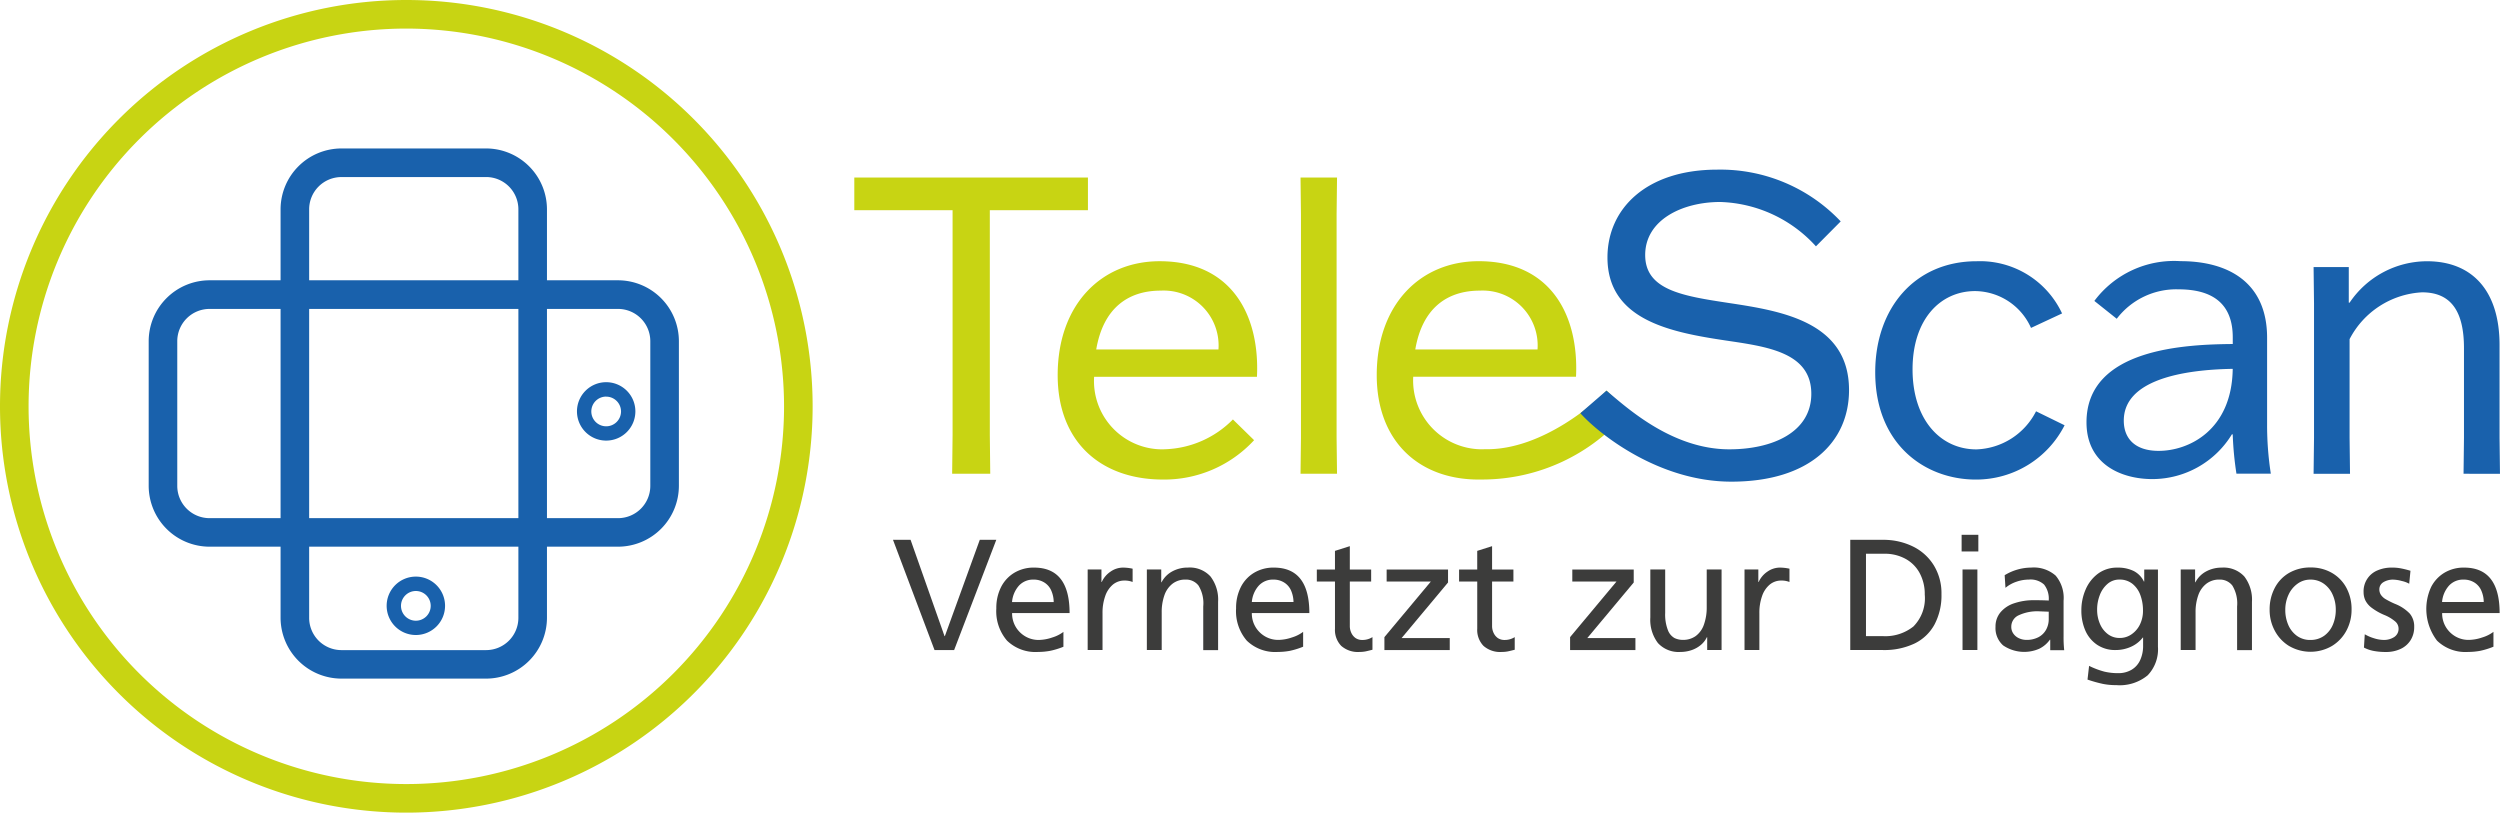 <?xml version="1.0" encoding="UTF-8"?>
<svg xmlns="http://www.w3.org/2000/svg" id="Ebene_1" data-name="Ebene 1" viewBox="0 0 196.891 64">
  <defs>
    <style>.cls-1{fill:#1961ac;}.cls-2{fill:#c8d413;}.cls-3{fill:#3c3c3b;}</style>
  </defs>
  <g id="Gruppe_10" data-name="Gruppe 10">
    <path id="Pfad_20" data-name="Pfad 20" class="cls-1" d="M194.02,37.311l.034-2.84V27.423c0-2.937-1.043-4.4-3.3-4.4a6.836,6.836,0,0,0-5.709,3.687v7.765l.034,2.84H182.21l.034-2.84V23.905l-.034-2.873h2.772v2.806h.064a7.367,7.367,0,0,1,6.1-3.263c3.522,0,5.709,2.284,5.709,6.591v7.311l.034,2.84Z"></path>
    <g id="Gruppe_4" data-name="Gruppe 4">
      <path id="Pfad_21" data-name="Pfad 21" class="cls-2" d="M32,64A32,32,0,1,1,64,32,32,32,0,0,1,32,64ZM32,2.251A29.749,29.749,0,1,0,61.749,32h0A29.784,29.784,0,0,0,32,2.251Z"></path>
    </g>
    <g id="Gruppe_5" data-name="Gruppe 5">
      <path id="Pfad_22" data-name="Pfad 22" class="cls-1" d="M48.677,43.055H16.5a4.8,4.8,0,0,1-4.79-4.79v-11.4a4.8,4.8,0,0,1,4.79-4.79H48.677a4.8,4.8,0,0,1,4.79,4.79v11.4A4.8,4.8,0,0,1,48.677,43.055ZM16.5,24.33a2.542,2.542,0,0,0-2.539,2.539v11.4A2.542,2.542,0,0,0,16.5,40.808H48.677a2.542,2.542,0,0,0,2.539-2.539v-11.4a2.542,2.542,0,0,0-2.539-2.539Z"></path>
    </g>
    <g id="Gruppe_6" data-name="Gruppe 6">
      <path id="Pfad_23" data-name="Pfad 23" class="cls-1" d="M47.74,34.7a2.3,2.3,0,1,1,2.3-2.3h0A2.3,2.3,0,0,1,47.74,34.7Zm0-3.466a1.17,1.17,0,1,0,1.17,1.17A1.17,1.17,0,0,0,47.74,31.238Z"></path>
    </g>
    <g id="Gruppe_7" data-name="Gruppe 7">
      <path id="Pfad_24" data-name="Pfad 24" class="cls-1" d="M38.287,53.445h-11.4a4.8,4.8,0,0,1-4.79-4.79V16.482a4.8,4.8,0,0,1,4.79-4.79h11.4a4.8,4.8,0,0,1,4.79,4.79V48.655A4.8,4.8,0,0,1,38.287,53.445Zm-11.4-39.5a2.542,2.542,0,0,0-2.539,2.539V48.657A2.542,2.542,0,0,0,26.887,51.2h11.4a2.542,2.542,0,0,0,2.539-2.539V16.482a2.542,2.542,0,0,0-2.539-2.539Z"></path>
    </g>
    <g id="Gruppe_8" data-name="Gruppe 8">
      <path id="Pfad_25" data-name="Pfad 25" class="cls-1" d="M32.751,50.011a2.3,2.3,0,1,1,2.3-2.3h0A2.3,2.3,0,0,1,32.751,50.011Zm0-3.466a1.17,1.17,0,1,0,1.17,1.17,1.17,1.17,0,0,0-1.17-1.17Z"></path>
    </g>
    <path id="Pfad_26" data-name="Pfad 26" class="cls-2" d="M77.954,16.557V34.243l.034,3.068h-3l.034-3.068V16.557h-7.74V13.98h18.4v2.577Z"></path>
    <path id="Pfad_27" data-name="Pfad 27" class="cls-2" d="M98.768,34.667a9.619,9.619,0,0,1-7.179,3.1c-4.831,0-8.29-2.9-8.29-8.222,0-5.582,3.458-8.972,8.027-8.972,5.743,0,7.9,4.34,7.667,9.1H86.169A5.379,5.379,0,0,0,91.2,35.379a5.275,5.275,0,0,0,.616,0A7.845,7.845,0,0,0,97.1,33.034ZM86.337,27.521h9.625a4.324,4.324,0,0,0-4-4.627,4.374,4.374,0,0,0-.537-.006c-2.576,0-4.535,1.37-5.09,4.634Z"></path>
    <path id="Pfad_28" data-name="Pfad 28" class="cls-2" d="M105.265,34.472l.034,2.84h-2.874l.034-2.84V16.853l-.034-2.873H105.3l-.034,2.873Z"></path>
    <path id="Pfad_29" data-name="Pfad 29" class="cls-2" d="M128.191,32.394a14.911,14.911,0,0,1-11.474,5.371c-4.828.113-8.29-2.9-8.29-8.222,0-5.582,3.458-8.972,8.027-8.972,5.743,0,7.9,4.34,7.667,9.1H111.3a5.42,5.42,0,0,0,5.118,5.706,5.147,5.147,0,0,0,.527,0c4.58.109,8.961-3.9,9.58-4.621Zm-16.726-4.873h9.625a4.324,4.324,0,0,0-4-4.627,4.374,4.374,0,0,0-.537-.006c-2.576,0-4.535,1.37-5.09,4.634Z"></path>
    <path id="Pfad_30" data-name="Pfad 30" class="cls-1" d="M143.017,19.4a10.589,10.589,0,0,0-7.54-3.492c-2.971,0-5.908,1.4-5.908,4.175s2.971,3.23,6.624,3.785c4.077.619,9.43,1.467,9.43,6.853,0,4.077-3.1,7.213-9.269,7.213-5.743,0-10.458-3.789-11.891-5.39l2.056-1.778c1.5,1.242,5.1,4.621,9.674,4.621,3.395,0,6.459-1.339,6.459-4.374,0-3.3-3.556-3.721-6.819-4.209-4.34-.653-9.235-1.632-9.235-6.527,0-3.849,3.068-6.917,8.646-6.917a13.042,13.042,0,0,1,9.723,4.077Z"></path>
    <path id="Pfad_31" data-name="Pfad 31" class="cls-1" d="M162.6,33.493a7.813,7.813,0,0,1-6.984,4.276c-4.014,0-7.93-2.772-7.93-8.451,0-5.026,3.1-8.744,7.993-8.744a7.132,7.132,0,0,1,6.722,4.111l-2.446,1.14a4.871,4.871,0,0,0-4.4-2.9c-2.742,0-4.929,2.221-4.929,6.167s2.187,6.3,5.026,6.3a5.471,5.471,0,0,0,4.7-3Z"></path>
    <path id="Pfad_32" data-name="Pfad 32" class="cls-1" d="M164.944,23.7a7.835,7.835,0,0,1,6.786-3.132c3.751,0,6.819,1.665,6.819,6.035v6.722a24.9,24.9,0,0,0,.293,3.98h-2.708a25.966,25.966,0,0,1-.293-3.1h-.064a7.348,7.348,0,0,1-6.264,3.526c-2.416,0-5.188-1.14-5.188-4.471,0-5.874,7.963-6.133,11.519-6.167v-.521c0-2.611-1.534-3.785-4.276-3.785a5.894,5.894,0,0,0-4.861,2.318Zm10.9,5.349c-3.98.064-8.582.882-8.582,4.077,0,1.437.915,2.382,2.742,2.382,2.344.006,5.773-1.6,5.837-6.457Z"></path>
    <g id="Gruppe_9" data-name="Gruppe 9">
      <path id="Pfad_33" data-name="Pfad 33" class="cls-3" d="M71.714,42.515,74.388,50.1h.026l2.75-7.585h1.3l-3.32,8.68H73.6l-3.271-8.68Z"></path>
      <path id="Pfad_34" data-name="Pfad 34" class="cls-3" d="M82.679,51.262a5.341,5.341,0,0,1-.919.083,3.221,3.221,0,0,1-2.449-.889,3.552,3.552,0,0,1-.844-2.543,3.618,3.618,0,0,1,.371-1.673,2.757,2.757,0,0,1,1.05-1.133,2.955,2.955,0,0,1,1.549-.405q2.8,0,2.8,3.582H79.71a2.066,2.066,0,0,0,.293,1.1,2.112,2.112,0,0,0,.765.746A2.049,2.049,0,0,0,81.8,50.4a3.4,3.4,0,0,0,1.062-.191,2.808,2.808,0,0,0,.889-.443v1.17A5.986,5.986,0,0,1,82.679,51.262Zm.109-4.764a1.4,1.4,0,0,0-.548-.626,1.557,1.557,0,0,0-.844-.225,1.51,1.51,0,0,0-1.144.473,2.208,2.208,0,0,0-.548,1.294h3.282A2.292,2.292,0,0,0,82.788,46.5Z"></path>
      <path id="Pfad_35" data-name="Pfad 35" class="cls-3" d="M86.746,44.851v.983h.026a1.957,1.957,0,0,1,.7-.821,1.714,1.714,0,0,1,.971-.311,3.647,3.647,0,0,1,.758.086v1.047a1.694,1.694,0,0,0-.645-.113,1.406,1.406,0,0,0-.915.323,2.039,2.039,0,0,0-.6.908,3.922,3.922,0,0,0-.21,1.354v2.885h-1.17V44.849h1.092Z"></path>
      <path id="Pfad_36" data-name="Pfad 36" class="cls-3" d="M94.391,46.119a1.231,1.231,0,0,0-1.02-.473,1.639,1.639,0,0,0-1.02.319,1.957,1.957,0,0,0-.641.9,3.95,3.95,0,0,0-.218,1.38v2.948h-1.17V44.851h1.133v1.005h.026A2.028,2.028,0,0,1,92.325,45a2.535,2.535,0,0,1,1.23-.3,2.21,2.21,0,0,1,1.778.7,3,3,0,0,1,.6,2V51.2h-1.17V47.764A2.681,2.681,0,0,0,94.391,46.119Z"></path>
      <path id="Pfad_37" data-name="Pfad 37" class="cls-3" d="M101.562,51.262a5.341,5.341,0,0,1-.919.083,3.221,3.221,0,0,1-2.449-.889,3.552,3.552,0,0,1-.844-2.543,3.618,3.618,0,0,1,.371-1.673,2.757,2.757,0,0,1,1.05-1.133,2.955,2.955,0,0,1,1.549-.405q2.8,0,2.8,3.582H98.59a2.066,2.066,0,0,0,.293,1.1,2.112,2.112,0,0,0,.765.746,2.049,2.049,0,0,0,1.032.266,3.392,3.392,0,0,0,1.061-.191,2.808,2.808,0,0,0,.889-.443v1.17A6.053,6.053,0,0,1,101.562,51.262Zm.113-4.764a1.4,1.4,0,0,0-.548-.626,1.557,1.557,0,0,0-.844-.225,1.51,1.51,0,0,0-1.144.473,2.2,2.2,0,0,0-.549,1.291h3.282A2.355,2.355,0,0,0,101.675,46.5Z"></path>
      <path id="Pfad_38" data-name="Pfad 38" class="cls-3" d="M107.557,51.3a2.493,2.493,0,0,1-.48.045,1.979,1.979,0,0,1-1.448-.48,1.8,1.8,0,0,1-.491-1.35V45.8h-1.43v-.945h1.429V43.385l1.17-.371v1.842h1.68V45.8h-1.68v3.492a1.253,1.253,0,0,0,.12.555,1.012,1.012,0,0,0,.334.405.935.935,0,0,0,.529.15,1.478,1.478,0,0,0,.8-.225v.994C107.883,51.223,107.707,51.269,107.557,51.3Z"></path>
      <path id="Pfad_39" data-name="Pfad 39" class="cls-3" d="M112.688,45.8h-3.481v-.945h4.835v1.02l-3.657,4.377h3.792v.945h-5.146v-1.02Z"></path>
      <path id="Pfad_40" data-name="Pfad 40" class="cls-3" d="M118.761,51.3a2.493,2.493,0,0,1-.48.045,1.979,1.979,0,0,1-1.448-.48,1.8,1.8,0,0,1-.491-1.35V45.8h-1.43v-.945h1.429V43.385l1.17-.371v1.842h1.68V45.8h-1.68v3.492a1.253,1.253,0,0,0,.12.555,1.012,1.012,0,0,0,.334.405.935.935,0,0,0,.529.15,1.478,1.478,0,0,0,.8-.225v.994C119.091,51.223,118.914,51.269,118.761,51.3Z"></path>
      <path id="Pfad_41" data-name="Pfad 41" class="cls-3" d="M127.31,45.8h-3.481v-.945h4.837v1.02l-3.657,4.377H128.8v.945h-5.145v-1.02Z"></path>
      <path id="Pfad_42" data-name="Pfad 42" class="cls-3" d="M134.426,50.186a1.805,1.805,0,0,1-.465.6,2.258,2.258,0,0,1-.72.409,2.665,2.665,0,0,1-.889.15,2.21,2.21,0,0,1-1.778-.7,3.015,3.015,0,0,1-.6-2.014V44.848h1.17v3.42a3.366,3.366,0,0,0,.218,1.369,1.183,1.183,0,0,0,.521.615,1.531,1.531,0,0,0,.653.143,1.689,1.689,0,0,0,1.009-.3,1.87,1.87,0,0,0,.645-.889,4.009,4.009,0,0,0,.225-1.407V44.848h1.17v6.343h-1.133V50.182h-.03Z"></path>
      <path id="Pfad_43" data-name="Pfad 43" class="cls-3" d="M138.48,44.851v.983h.026a1.957,1.957,0,0,1,.7-.821,1.712,1.712,0,0,1,.968-.311,3.647,3.647,0,0,1,.758.086v1.047a1.694,1.694,0,0,0-.645-.113,1.406,1.406,0,0,0-.915.323,2.039,2.039,0,0,0-.6.908,3.922,3.922,0,0,0-.21,1.354v2.885h-1.17V44.849h1.1Z"></path>
      <path id="Pfad_44" data-name="Pfad 44" class="cls-3" d="M148.278,42.515a5.257,5.257,0,0,1,2.371.521,3.982,3.982,0,0,1,1.654,1.493,4.2,4.2,0,0,1,.6,2.262,4.89,4.89,0,0,1-.548,2.393,3.546,3.546,0,0,1-1.579,1.5,5.54,5.54,0,0,1-2.487.51H145.72v-8.68h2.558Zm2.427,6.812a3.156,3.156,0,0,0,.882-2.5,3.471,3.471,0,0,0-.405-1.7A2.772,2.772,0,0,0,150.049,44a3.4,3.4,0,0,0-1.647-.39h-1.444V50.1h1.332a3.551,3.551,0,0,0,2.42-.774Z"></path>
      <path id="Pfad_45" data-name="Pfad 45" class="cls-3" d="M155.807,42.117v1.317H154.49V42.117Zm-.075,2.734v6.343h-1.17V44.851Z"></path>
      <path id="Pfad_46" data-name="Pfad 46" class="cls-3" d="M161.447,50.373a2.226,2.226,0,0,1-.844.72,2.951,2.951,0,0,1-2.843-.263,1.818,1.818,0,0,1-.6-1.467,1.728,1.728,0,0,1,.386-1.133,2.345,2.345,0,0,1,1.077-.716,4.745,4.745,0,0,1,1.572-.244c.424,0,.807.007,1.155.026a1.8,1.8,0,0,0-.368-1.26,1.576,1.576,0,0,0-1.2-.39,3,3,0,0,0-.975.169,2.654,2.654,0,0,0-.863.48l-.064-.994a4.048,4.048,0,0,1,2.089-.6,2.6,2.6,0,0,1,1.928.634,2.725,2.725,0,0,1,.623,1.977v2.793a9.4,9.4,0,0,0,.049,1.1h-1.1v-.821h-.023Zm-.855-2.228a3.467,3.467,0,0,0-1.605.311.981.981,0,0,0-.585.908.9.9,0,0,0,.161.533,1.071,1.071,0,0,0,.443.368,1.4,1.4,0,0,0,.593.131,1.991,1.991,0,0,0,.934-.21,1.462,1.462,0,0,0,.608-.589,1.721,1.721,0,0,0,.21-.863v-.559Z"></path>
      <path id="Pfad_47" data-name="Pfad 47" class="cls-3" d="M167.825,50.939a2.916,2.916,0,0,1-1.2.255,2.529,2.529,0,0,1-1.485-.428,2.615,2.615,0,0,1-.919-1.137,3.9,3.9,0,0,1-.3-1.553,4.074,4.074,0,0,1,.338-1.654,3.037,3.037,0,0,1,.975-1.245,2.5,2.5,0,0,1,1.523-.473,2.809,2.809,0,0,1,1.279.263,1.8,1.8,0,0,1,.81.833h.026v-.945h1.08v6.08a2.958,2.958,0,0,1-.81,2.251,3.452,3.452,0,0,1-2.461.773,5.322,5.322,0,0,1-1.076-.1,10.633,10.633,0,0,1-1.2-.338l.124-1.08a6.438,6.438,0,0,0,1.2.454,4.6,4.6,0,0,0,1.077.12,2.032,2.032,0,0,0,1.062-.263,1.693,1.693,0,0,0,.679-.754,2.664,2.664,0,0,0,.236-1.163v-.623h-.026A2.4,2.4,0,0,1,167.825,50.939Zm.03-.972a1.97,1.97,0,0,0,.671-.769,2.427,2.427,0,0,0,.248-1.114,3.492,3.492,0,0,0-.21-1.227,2.008,2.008,0,0,0-.626-.882,1.6,1.6,0,0,0-1.013-.33,1.4,1.4,0,0,0-.945.341,2.162,2.162,0,0,0-.608.882,3.135,3.135,0,0,0-.21,1.137,2.776,2.776,0,0,0,.225,1.133,1.96,1.96,0,0,0,.623.806,1.5,1.5,0,0,0,.919.3,1.606,1.606,0,0,0,.926-.276Z"></path>
      <path id="Pfad_48" data-name="Pfad 48" class="cls-3" d="M175.814,46.119a1.231,1.231,0,0,0-1.02-.473,1.639,1.639,0,0,0-1.02.319,1.957,1.957,0,0,0-.641.9,3.95,3.95,0,0,0-.218,1.38v2.948h-1.17V44.851h1.133v1.005h.026a2.028,2.028,0,0,1,.844-.852,2.535,2.535,0,0,1,1.23-.3,2.21,2.21,0,0,1,1.778.7,3,3,0,0,1,.6,2V51.2h-1.17V47.764A2.71,2.71,0,0,0,175.814,46.119Z"></path>
      <path id="Pfad_49" data-name="Pfad 49" class="cls-3" d="M180.319,50.9a3.118,3.118,0,0,1-1.155-1.208,3.428,3.428,0,0,1-.416-1.673,3.6,3.6,0,0,1,.405-1.718,2.927,2.927,0,0,1,1.134-1.185,3.335,3.335,0,0,1,1.692-.424,3.3,3.3,0,0,1,1.654.416,2.979,2.979,0,0,1,1.152,1.17,3.522,3.522,0,0,1,.416,1.733,3.457,3.457,0,0,1-.405,1.654,3.122,3.122,0,0,1-1.144,1.212,3.348,3.348,0,0,1-3.335.019Zm2.731-.833a2.065,2.065,0,0,0,.679-.87,2.974,2.974,0,0,0,.229-1.174,2.846,2.846,0,0,0-.244-1.182,2.061,2.061,0,0,0-.7-.87,1.776,1.776,0,0,0-1.05-.323,1.7,1.7,0,0,0-1.039.338,2.178,2.178,0,0,0-.7.878,2.806,2.806,0,0,0-.244,1.163,2.939,2.939,0,0,0,.229,1.174,2.065,2.065,0,0,0,.679.87,1.769,1.769,0,0,0,1.08.33,1.838,1.838,0,0,0,1.08-.334Z"></path>
      <path id="Pfad_50" data-name="Pfad 50" class="cls-3" d="M186.97,50.268a2.621,2.621,0,0,0,.739.131,1.481,1.481,0,0,0,.852-.229.764.764,0,0,0,.341-.679.745.745,0,0,0-.248-.533,3.136,3.136,0,0,0-.9-.536,4.6,4.6,0,0,1-.983-.566,1.656,1.656,0,0,1-.484-.574,1.51,1.51,0,0,1-.139-.641,1.773,1.773,0,0,1,1.1-1.722,2.842,2.842,0,0,1,1.137-.218,3.59,3.59,0,0,1,.709.064,7.078,7.078,0,0,1,.746.188l-.1,1.02a2.143,2.143,0,0,0-.589-.218,2.787,2.787,0,0,0-.641-.105,1.443,1.443,0,0,0-.81.206.65.65,0,0,0-.311.566.761.761,0,0,0,.135.443,1.173,1.173,0,0,0,.39.341,6.712,6.712,0,0,0,.7.349,3.27,3.27,0,0,1,1.17.769,1.561,1.561,0,0,1,.349,1.047,1.908,1.908,0,0,1-.281,1.043,1.832,1.832,0,0,1-.784.69,2.651,2.651,0,0,1-1.163.244,4.945,4.945,0,0,1-.956-.082,2.684,2.684,0,0,1-.773-.266l.064-1.047A3.348,3.348,0,0,0,186.97,50.268Z"></path>
      <path id="Pfad_51" data-name="Pfad 51" class="cls-3" d="M195.3,51.262a5.341,5.341,0,0,1-.919.083,3.221,3.221,0,0,1-2.449-.889,4.118,4.118,0,0,1-.469-4.216,2.783,2.783,0,0,1,1.05-1.133,2.955,2.955,0,0,1,1.549-.405q2.8,0,2.8,3.582h-4.527a2.066,2.066,0,0,0,.293,1.1,2.112,2.112,0,0,0,.765.746,2.046,2.046,0,0,0,1.031.266,3.4,3.4,0,0,0,1.062-.191,2.8,2.8,0,0,0,.889-.443v1.17A5.936,5.936,0,0,1,195.3,51.262Zm.113-4.764a1.4,1.4,0,0,0-.548-.626,1.557,1.557,0,0,0-.844-.225,1.51,1.51,0,0,0-1.144.473,2.211,2.211,0,0,0-.549,1.291h3.282A2.281,2.281,0,0,0,195.413,46.5Z"></path>
    </g>
  </g>
</svg>
